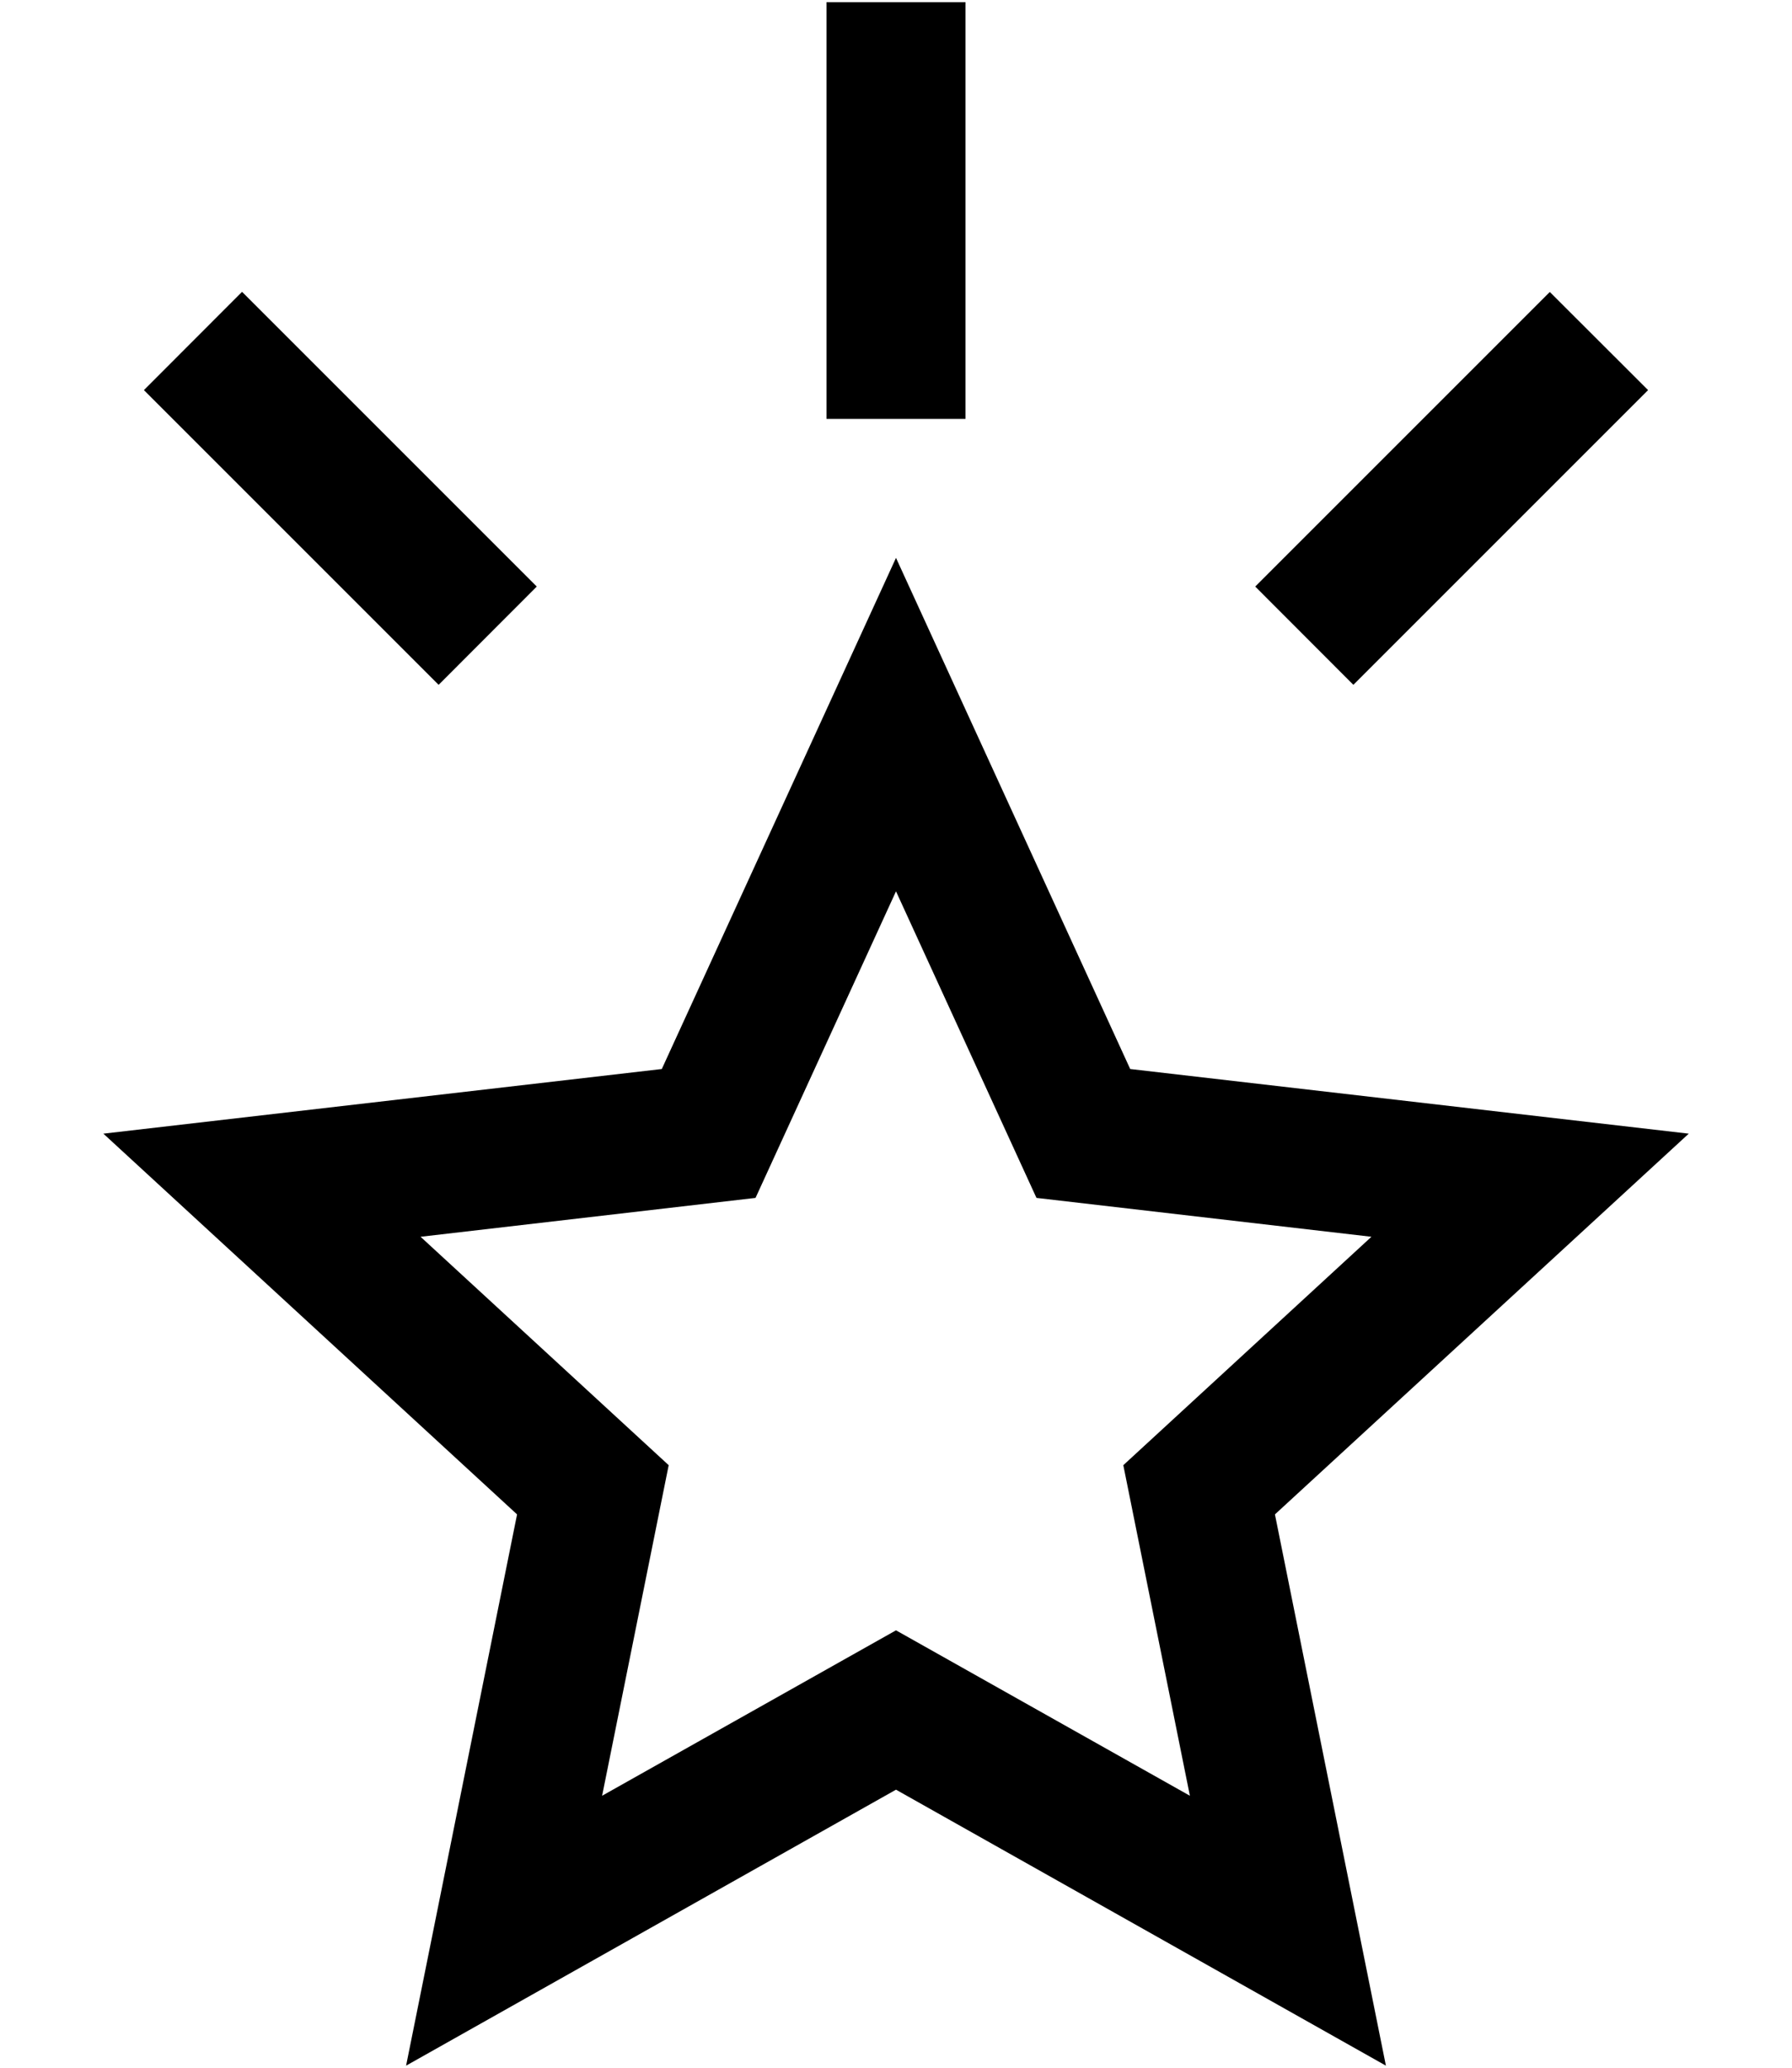 <svg width="13" height="15" viewBox="0 0 13 15" fill="none" xmlns="http://www.w3.org/2000/svg">
<path fill-rule="evenodd" clip-rule="evenodd" d="M5.996 0.016L5.996 3.039L7.004 3.039V0.016L5.996 0.016ZM1.044 2.83L3.182 4.968L3.894 4.255L1.756 2.117L1.044 2.83ZM9.106 4.255L11.243 2.118L11.956 2.83L9.818 4.968L9.106 4.255ZM6.5 4.047L8.199 7.755L12.251 8.224L9.249 10.986L10.054 14.985L6.5 12.983L2.946 14.985L3.751 10.986L0.75 8.224L4.801 7.755L6.5 4.047ZM7.519 8.69L9.949 8.972L8.149 10.629L8.632 13.027L6.5 11.827L4.368 13.027L4.851 10.629L3.051 8.972L5.481 8.69L6.5 6.466L7.519 8.69Z" fill="black"/>
</svg>
